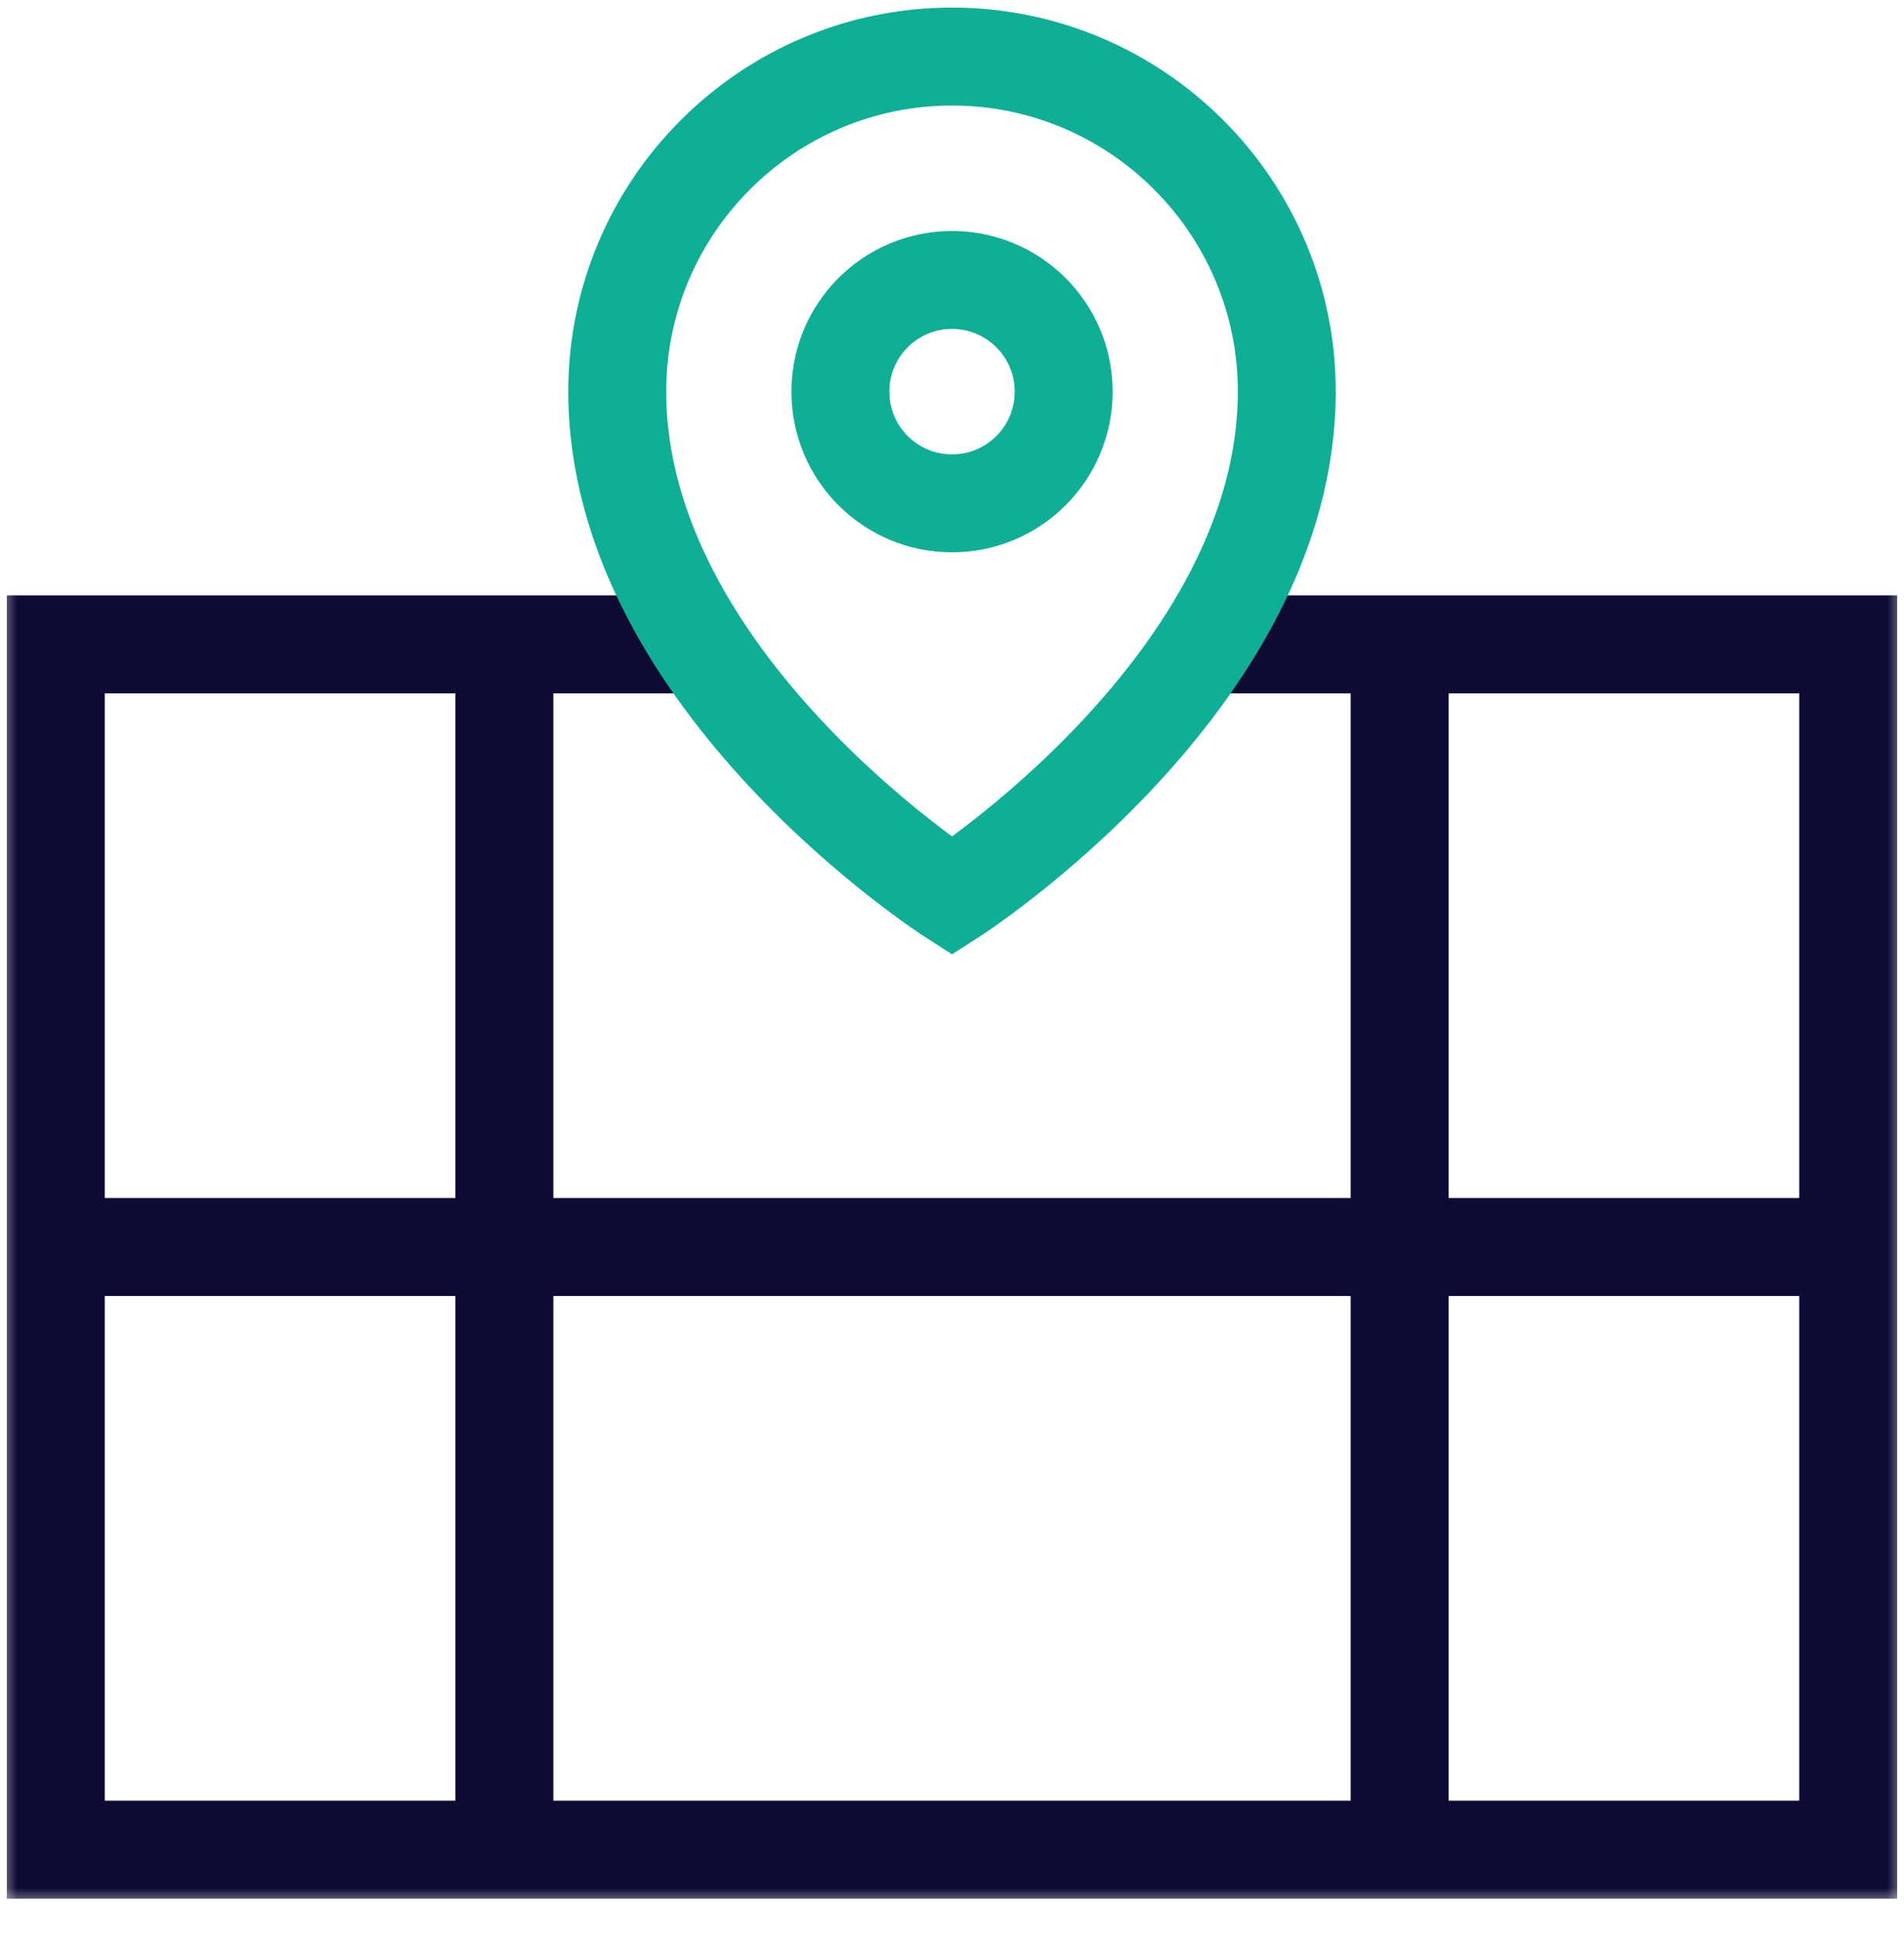 <?xml version="1.0" encoding="UTF-8"?>
<svg xmlns="http://www.w3.org/2000/svg" width="56" height="57" viewBox="0 0 56 57" fill="none">
  <g clip-path="url(#clip0_4646_15099)">
    <mask id="mask0_4646_15099" style="mask-type:luminance" maskUnits="userSpaceOnUse" x="0" y="0" width="56" height="57">
      <path d="M0 0.023H56V56.023H0V0.023Z" fill="white"></path>
    </mask>
    <g mask="url(#mask0_4646_15099)">
      <path d="M35.426 18.945H54.359V54.382H1.641V18.945H20.573" stroke="#0D0A33" stroke-width="2.88" stroke-miterlimit="10"></path>
      <path d="M14.835 18.945V54.382" stroke="#0D0A33" stroke-width="2.88" stroke-miterlimit="10"></path>
      <path d="M41.165 18.945V54.382" stroke="#0D0A33" stroke-width="2.88" stroke-miterlimit="10"></path>
      <path d="M1.641 36.663H54.359" stroke="#0D0A33" stroke-width="2.88" stroke-miterlimit="10"></path>
    </g>
    <path d="M28.001 26.348C28.001 26.348 18.154 20.042 18.154 11.51C18.154 6.08 22.571 1.663 28.001 1.663C33.43 1.663 37.847 6.08 37.847 11.51C37.847 20.042 28.001 26.348 28.001 26.348Z" stroke="#0FAF96" stroke-width="2.88" stroke-miterlimit="10"></path>
    <path d="M31.285 11.515C31.285 13.329 29.814 14.799 28.001 14.799C26.187 14.799 24.717 13.329 24.717 11.515C24.717 9.701 26.187 8.231 28.001 8.231C29.814 8.231 31.285 9.701 31.285 11.515Z" stroke="#0FAF96" stroke-width="2.88" stroke-miterlimit="10"></path>
  </g>
  <defs>
    <clipPath id="clip0_4646_15099">
      <rect width="56" height="56" fill="white" transform="translate(0 0.023)"></rect>
    </clipPath>
  </defs>
</svg>
